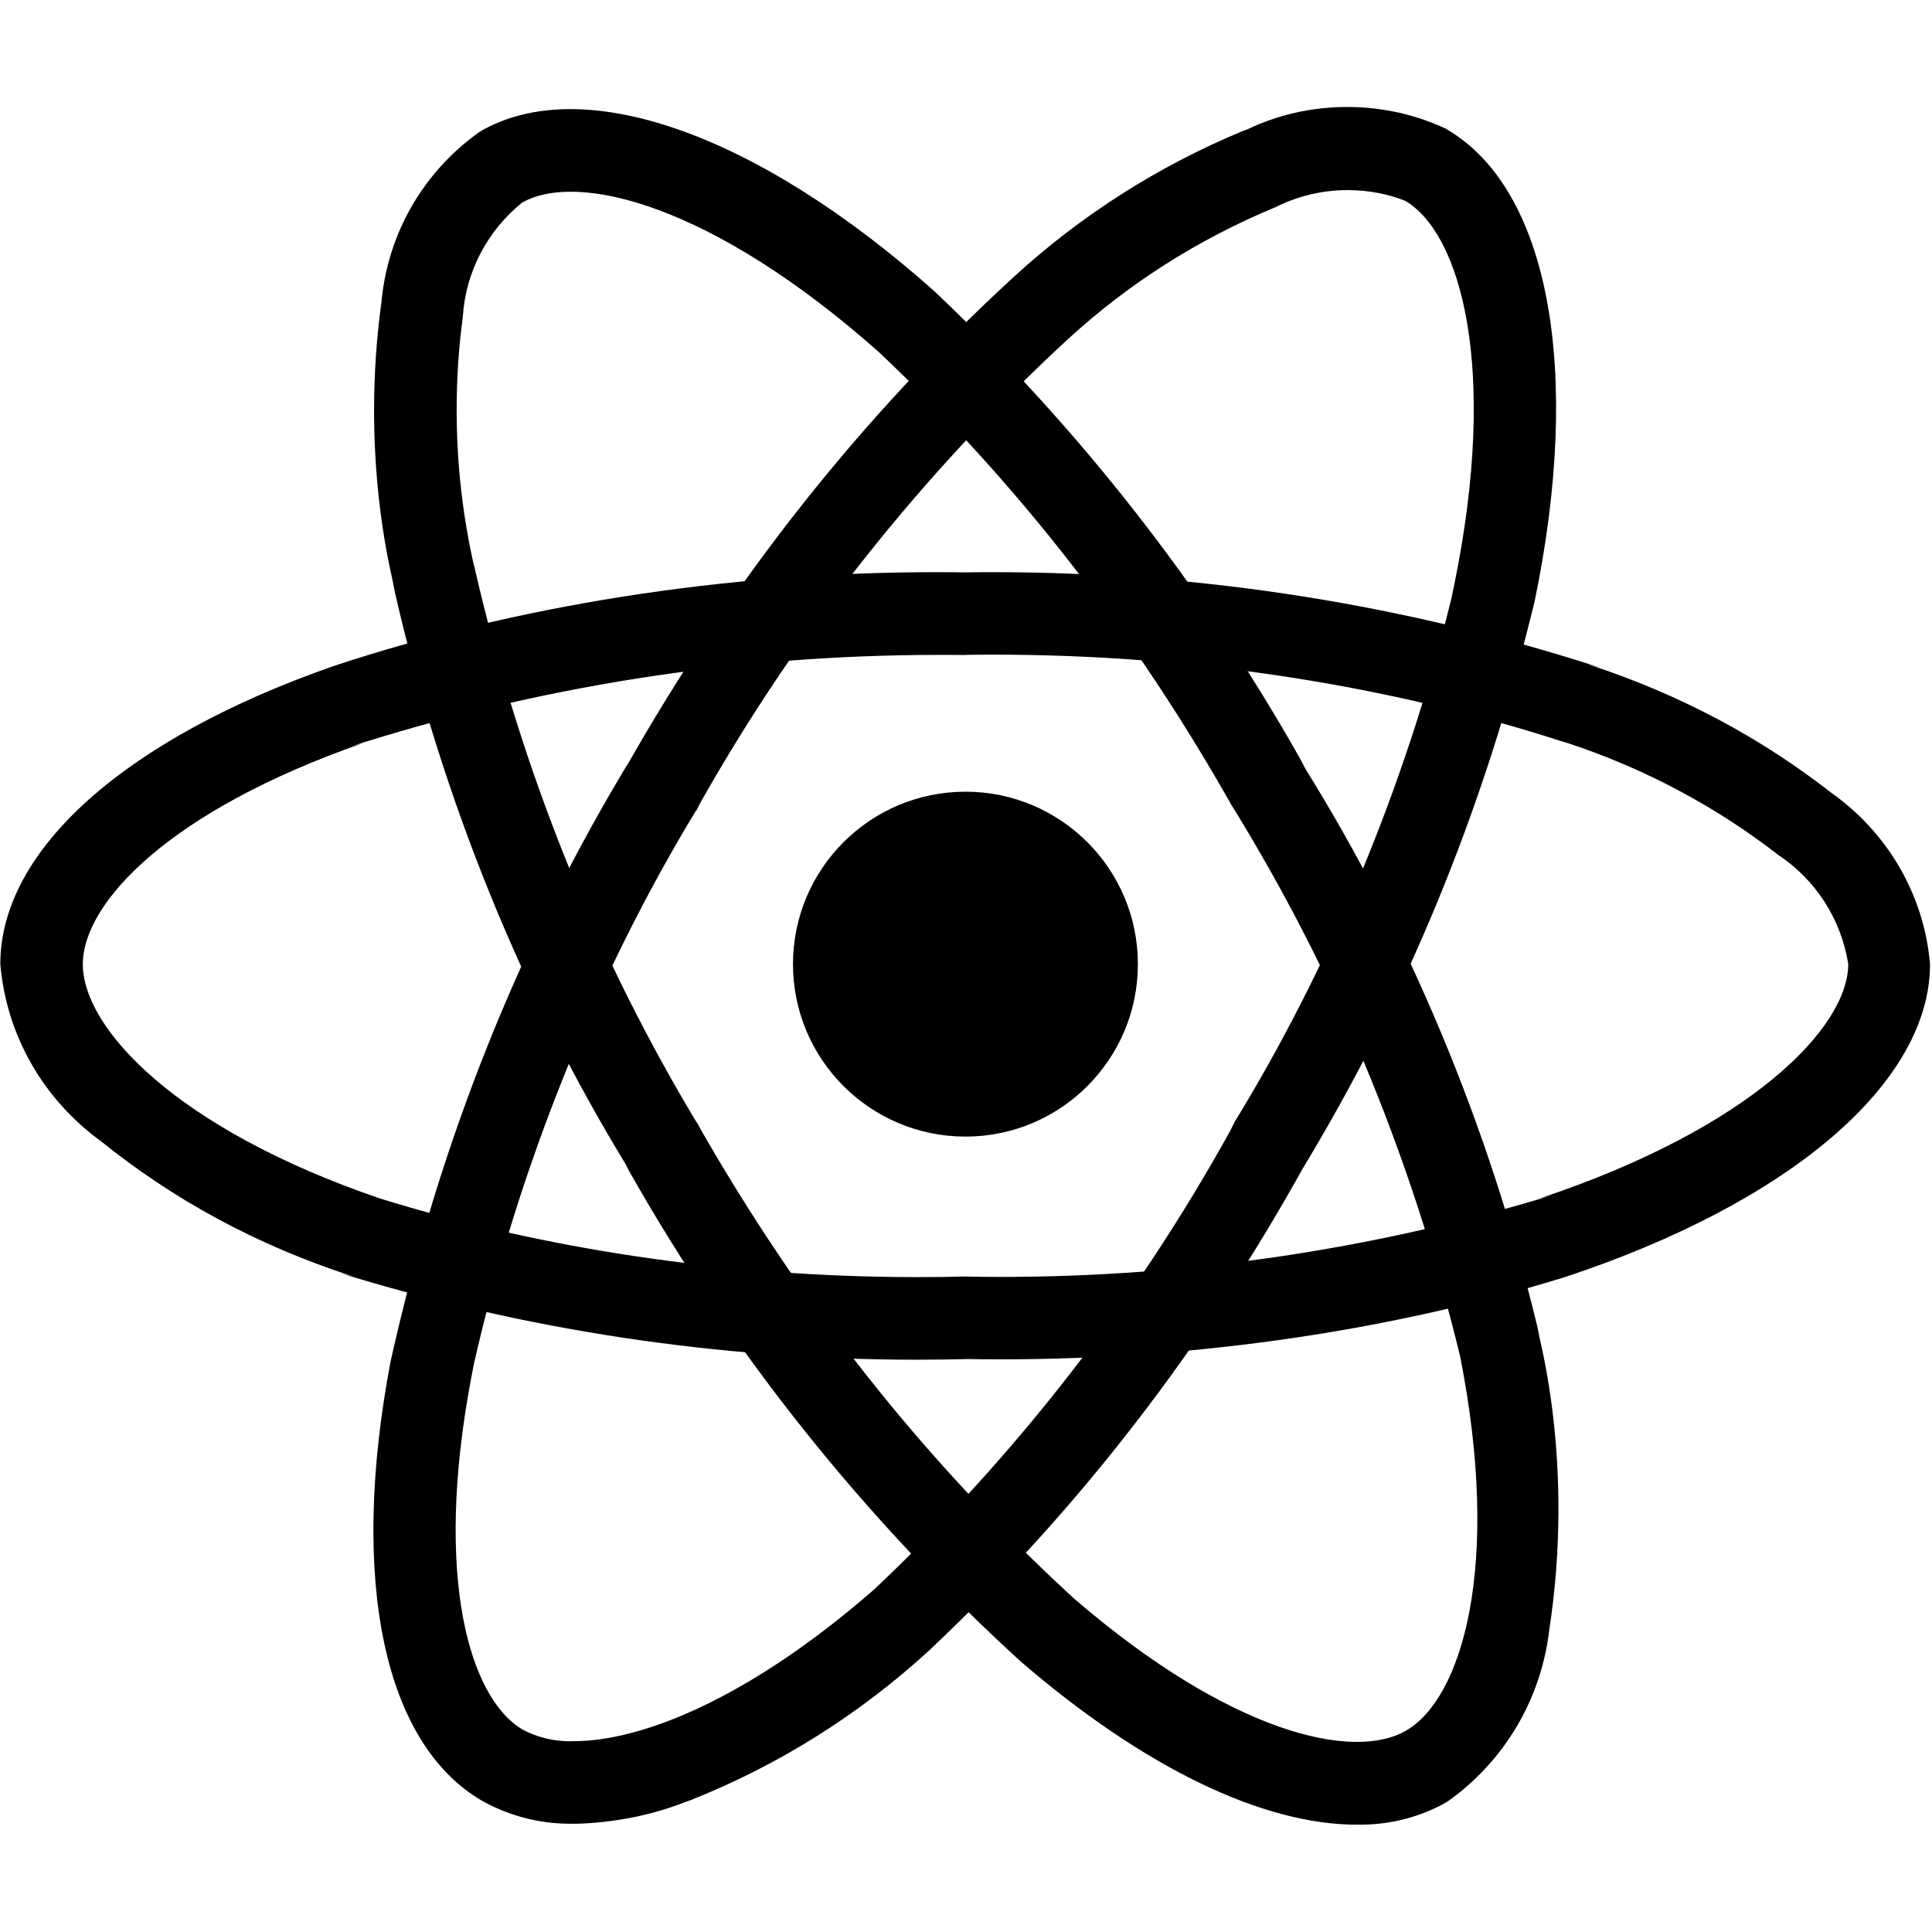 <svg width="60" height="60" viewBox="0 0 60 60" fill="none" xmlns="http://www.w3.org/2000/svg">
<g id="react-svgrepo-com">
<path id="Vector" d="M35.338 29.942C35.338 32.9 32.94 35.298 29.983 35.298C27.025 35.298 24.627 32.9 24.627 29.942C24.627 26.984 27.025 24.587 29.983 24.587C32.94 24.587 35.338 26.984 35.338 29.942Z" fill="black"/>
<path id="Vector_2" d="M29.981 42.209C29.534 42.22 29.008 42.227 28.479 42.227C22.232 42.227 16.207 41.282 10.539 39.529L10.967 39.642C7.965 38.673 5.363 37.244 3.099 35.413L3.145 35.449C1.392 34.18 0.212 32.216 0.012 29.967L0.01 29.938C0.01 26.396 3.892 22.929 10.412 20.667C15.994 18.829 22.419 17.769 29.09 17.769C29.399 17.769 29.707 17.771 30.016 17.776H29.97C30.227 17.771 30.53 17.769 30.834 17.769C37.423 17.769 43.767 18.811 49.714 20.74L49.281 20.618C52.181 21.56 54.699 22.92 56.91 24.649L56.856 24.609C58.579 25.822 59.741 27.729 59.936 29.913L59.939 29.942C59.939 33.622 55.596 37.347 48.599 39.662C43.347 41.282 37.31 42.216 31.054 42.216C30.676 42.216 30.301 42.211 29.925 42.204H29.981V42.209ZM29.981 20.342C29.745 20.338 29.465 20.338 29.185 20.338C22.783 20.338 16.616 21.342 10.832 23.202L11.256 23.084C5.261 25.176 2.572 28.036 2.572 29.944C2.572 31.929 5.463 35.056 11.801 37.22C16.799 38.769 22.543 39.662 28.496 39.662C29.019 39.662 29.539 39.656 30.056 39.642L29.981 39.644C30.305 39.651 30.688 39.656 31.07 39.656C37.034 39.656 42.79 38.767 48.214 37.116L47.799 37.224C54.376 35.038 57.399 31.911 57.399 29.936C57.172 28.518 56.372 27.322 55.252 26.569L55.234 26.558C53.31 25.06 51.065 23.853 48.634 23.06L48.479 23.016C43.216 21.313 37.161 20.331 30.879 20.331C30.563 20.331 30.25 20.333 29.936 20.338H29.983L29.981 20.342Z" fill="black"/>
<path id="Vector_3" d="M17.829 56.636C17.794 56.636 17.752 56.638 17.712 56.638C16.705 56.638 15.761 56.373 14.945 55.911L14.974 55.927C11.912 54.149 10.845 49.056 12.13 42.28C13.678 35.329 16.189 29.182 19.561 23.613L19.407 23.889C22.738 17.989 26.763 12.942 31.463 8.618L31.507 8.578C33.558 6.702 35.958 5.162 38.59 4.071L38.752 4.011C39.656 3.576 40.718 3.322 41.841 3.322C42.954 3.322 44.01 3.573 44.952 4.02L44.907 4.002C48.096 5.838 49.154 11.469 47.658 18.682C46.058 25.276 43.618 31.082 40.41 36.369L40.565 36.096C37.338 41.94 33.434 46.944 28.863 51.249L28.832 51.278C26.703 53.227 24.203 54.811 21.452 55.904L21.287 55.962C20.265 56.364 19.083 56.611 17.845 56.64H17.832L17.829 56.636ZM20.507 24.531L21.616 25.171C18.547 30.238 16.138 36.118 14.714 42.371L14.638 42.771C13.454 49.013 14.596 52.767 16.238 53.718C16.663 53.944 17.165 54.076 17.698 54.076C17.743 54.076 17.79 54.076 17.834 54.073H17.827C19.95 54.073 23.29 52.729 27.152 49.358C31.543 45.209 35.272 40.418 38.201 35.127L38.352 34.827C41.281 30.036 43.621 24.487 45.074 18.589L45.158 18.184C46.556 11.389 45.349 7.229 43.634 6.233C43.105 6.024 42.492 5.904 41.852 5.904C41.043 5.904 40.278 6.098 39.603 6.438L39.632 6.424C37.147 7.458 35.014 8.838 33.172 10.527L33.187 10.513C28.652 14.693 24.805 19.529 21.774 24.887L21.621 25.18L20.507 24.531Z" fill="black"/>
<path id="Vector_4" d="M42.133 56.667C39.23 56.667 35.555 54.918 31.71 51.609C26.877 47.202 22.784 42.093 19.568 36.422L19.408 36.118C16.23 30.898 13.739 24.84 12.264 18.396L12.184 17.985C11.824 16.409 11.617 14.602 11.617 12.747C11.617 11.576 11.699 10.427 11.857 9.3L11.842 9.429C12.03 7.211 13.193 5.3 14.89 4.098L14.913 4.082C18.09 2.238 23.502 4.136 29.006 9.033C33.499 13.287 37.335 18.173 40.379 23.567L40.539 23.873C43.713 28.978 46.222 34.898 47.744 41.202L47.828 41.616C48.191 43.191 48.399 45.002 48.399 46.86C48.399 48.142 48.302 49.4 48.111 50.629L48.128 50.491C47.899 52.762 46.697 54.716 44.953 55.949L44.928 55.965C44.155 56.407 43.23 56.667 42.246 56.667C42.206 56.667 42.166 56.667 42.126 56.664L42.133 56.667ZM21.626 34.838C24.866 40.551 28.775 45.44 33.339 49.629L33.384 49.669C38.197 53.809 42.015 54.705 43.668 53.745C45.386 52.753 46.644 48.687 45.344 42.116C43.784 35.693 41.373 30.04 38.191 24.913L38.335 25.162C35.27 19.704 31.608 15.024 27.339 10.976L27.313 10.951C22.126 6.342 17.924 5.307 16.206 6.298C15.155 7.153 14.464 8.413 14.373 9.838V9.853C14.251 10.72 14.182 11.72 14.182 12.738C14.182 14.42 14.373 16.056 14.733 17.629L14.704 17.482C16.199 24.042 18.586 29.836 21.775 35.091L21.628 34.831L21.626 34.838Z" fill="black"/>
</g>
</svg>
